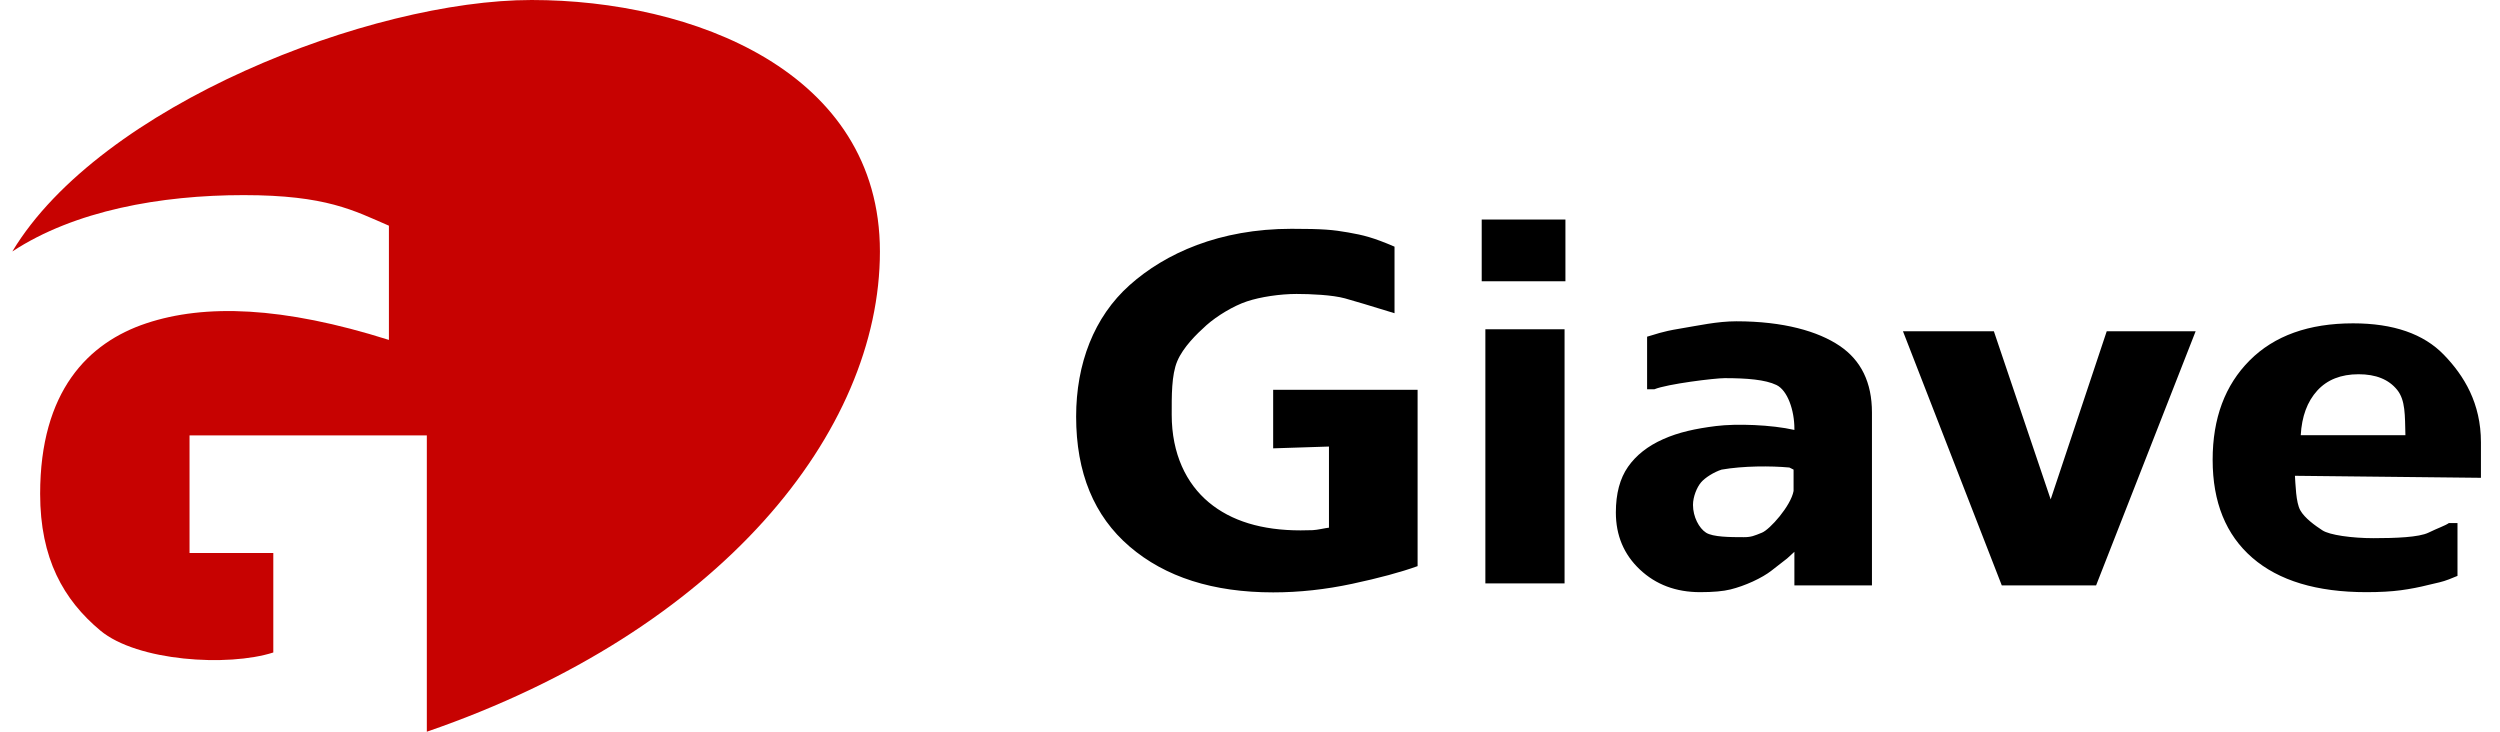 <?xml version="1.0" encoding="UTF-8"?>
<svg width="205px" height="60px" viewBox="0 0 205 60" version="1.1" xmlns="http://www.w3.org/2000/svg" xmlns:xlink="http://www.w3.org/1999/xlink">
    <title>Giave 2</title>
    <g id="Symbols" stroke="none" stroke-width="1" fill="none" fill-rule="evenodd">
        <g id="Header-Color" transform="translate(-35, -20)">
            <g id="Giave-2" transform="translate(35.243, 20)">
                <path d="M104.156,48.575 C106.288,48.575 108.451,48.34 110.646,47.87 C112.841,47.4 114.626,46.918 116,46.423 L116,31.966 L104.156,31.966 L104.156,36.764 L108.732,36.617 L108.732,43.269 C108.451,43.294 107.775,43.46 107.396,43.473 C107.017,43.485 106.688,43.491 106.407,43.491 C103.224,43.491 100.713,42.724 98.876,41.19 C97.039,39.657 95.837,37.23 95.837,34.002 C95.837,32.493 95.811,30.748 96.295,29.61 C96.779,28.472 97.86,27.407 98.687,26.665 C99.557,25.898 100.892,25.087 102,24.716 C103.108,24.345 104.725,24.104 106.071,24.104 C107.221,24.104 109.017,24.182 110.048,24.467 C110.735,24.656 112.089,25.062 114.108,25.684 L114.108,20.226 C112.355,19.472 111.545,19.277 110.303,19.06 C109.061,18.844 108.283,18.762 105.66,18.762 C99.759,18.762 95.31,20.77 92.386,23.38 C89.462,25.99 88,29.829 88,34.158 C88,38.76 89.462,42.313 92.386,44.818 C95.31,47.323 99.234,48.575 104.156,48.575 Z M128.122,23.065 L128.122,18 L121.257,18 L121.257,23.065 L128.122,23.065 Z M128.051,47.837 L128.051,27 L121.557,27 L121.557,47.837 L128.051,47.837 Z M139.17,48.557 C140.236,48.557 141.065,48.482 141.658,48.334 C142.251,48.186 142.86,47.969 143.486,47.685 C144.126,47.388 144.635,47.091 145.015,46.794 C145.394,46.497 145.824,46.163 146.303,45.792 L146.897,45.248 L146.897,48 L153.257,48 L153.257,33.824 C153.257,31.375 152.374,29.554 150.609,28.36 C148.844,27.166 146.007,26.346 142.144,26.346 C140.572,26.346 139.037,26.696 137.492,26.95 C135.947,27.203 135.512,27.423 134.819,27.608 L134.819,31.919 L135.418,31.919 C136.471,31.486 140.358,31.008 141.184,31.008 C143.008,31.008 144.513,31.131 145.426,31.57 C146.338,32.009 146.897,33.646 146.897,35.144 L146.897,35.255 C145.015,34.826 142.147,34.726 140.47,34.935 C138.793,35.145 137.399,35.445 136.133,36.014 C134.881,36.57 133.922,37.325 133.256,38.277 C132.59,39.23 132.257,40.479 132.257,42.025 C132.257,43.906 132.913,45.464 134.225,46.701 C135.537,47.938 137.185,48.557 139.17,48.557 Z M142.747,44.048 C141.637,44.048 140.217,44.042 139.649,43.677 C139.08,43.312 138.582,42.38 138.582,41.403 C138.582,40.735 138.9,39.959 139.241,39.557 C139.582,39.155 140.311,38.707 140.926,38.509 C142.706,38.197 144.97,38.197 146.489,38.337 L146.83,38.509 L146.83,40.26 C146.608,41.487 144.884,43.417 144.242,43.677 C143.6,43.937 143.362,44.048 142.747,44.048 Z M171.638,48 L179.8,27.163 L172.509,27.163 L167.912,40.949 L163.254,27.163 L155.8,27.163 L163.902,48 L171.638,48 Z M193.803,48.557 C194.916,48.557 195.86,48.504 196.634,48.399 C197.408,48.294 198.159,48.148 198.889,47.963 C199.682,47.777 200.011,47.72 200.561,47.51 L201.271,47.223 L201.271,42.893 L200.561,42.893 C200.267,43.103 199.667,43.3 198.889,43.679 C198.11,44.057 196.206,44.13 194.398,44.13 C192.59,44.13 190.767,43.869 190.192,43.486 C189.603,43.102 188.735,42.487 188.377,41.837 C188.019,41.188 187.994,39.78 187.93,38.815 L187.93,39.015 L203.194,39.18 L203.194,36.274 C203.194,33.07 201.818,30.812 200.155,29.093 C198.492,27.373 196.01,26.514 192.709,26.514 C189.076,26.514 186.248,27.528 184.227,29.557 C182.205,31.585 181.194,34.3 181.194,37.702 C181.194,41.178 182.279,43.856 184.447,45.736 C186.616,47.617 189.734,48.557 193.803,48.557 Z M197.418,35.688 L188.418,35.688 C188.503,34.147 188.954,32.928 189.769,32.032 C190.585,31.136 191.716,30.688 193.163,30.688 C194.581,30.688 195.634,31.114 196.322,31.966 C197.01,32.818 196.958,34.059 197.001,35.688 L197.418,35.688 Z" id="Giave" fill="#000000" fill-rule="nonzero"></path>
                <path d="M34.757,60 L34.757,35.702 L15.299,35.702 L15.299,45.345 L22.168,45.345 L22.168,53.504 C18.445,54.699 11.002,54.224 7.983,51.703 C4.965,49.182 3.049,45.806 3.049,40.5 C3.049,32.085 6.972,28.102 11.757,26.51 C16.542,24.919 22.902,25.11 31.648,27.873 C31.648,26.54 31.648,23.417 31.648,18.507 C28.768,17.266 26.523,16 19.734,16 C12.945,16 5.874,17.266 0.767,20.621 C7.983,8.628 30.171,0 43.344,0 C56.517,0 71.91,5.841 71.91,20.621 C71.91,35.4 58.86,51.703 34.757,60 Z" id="Path" fill="#C70201"></path>
            </g>
        </g>
    </g>
</svg>
